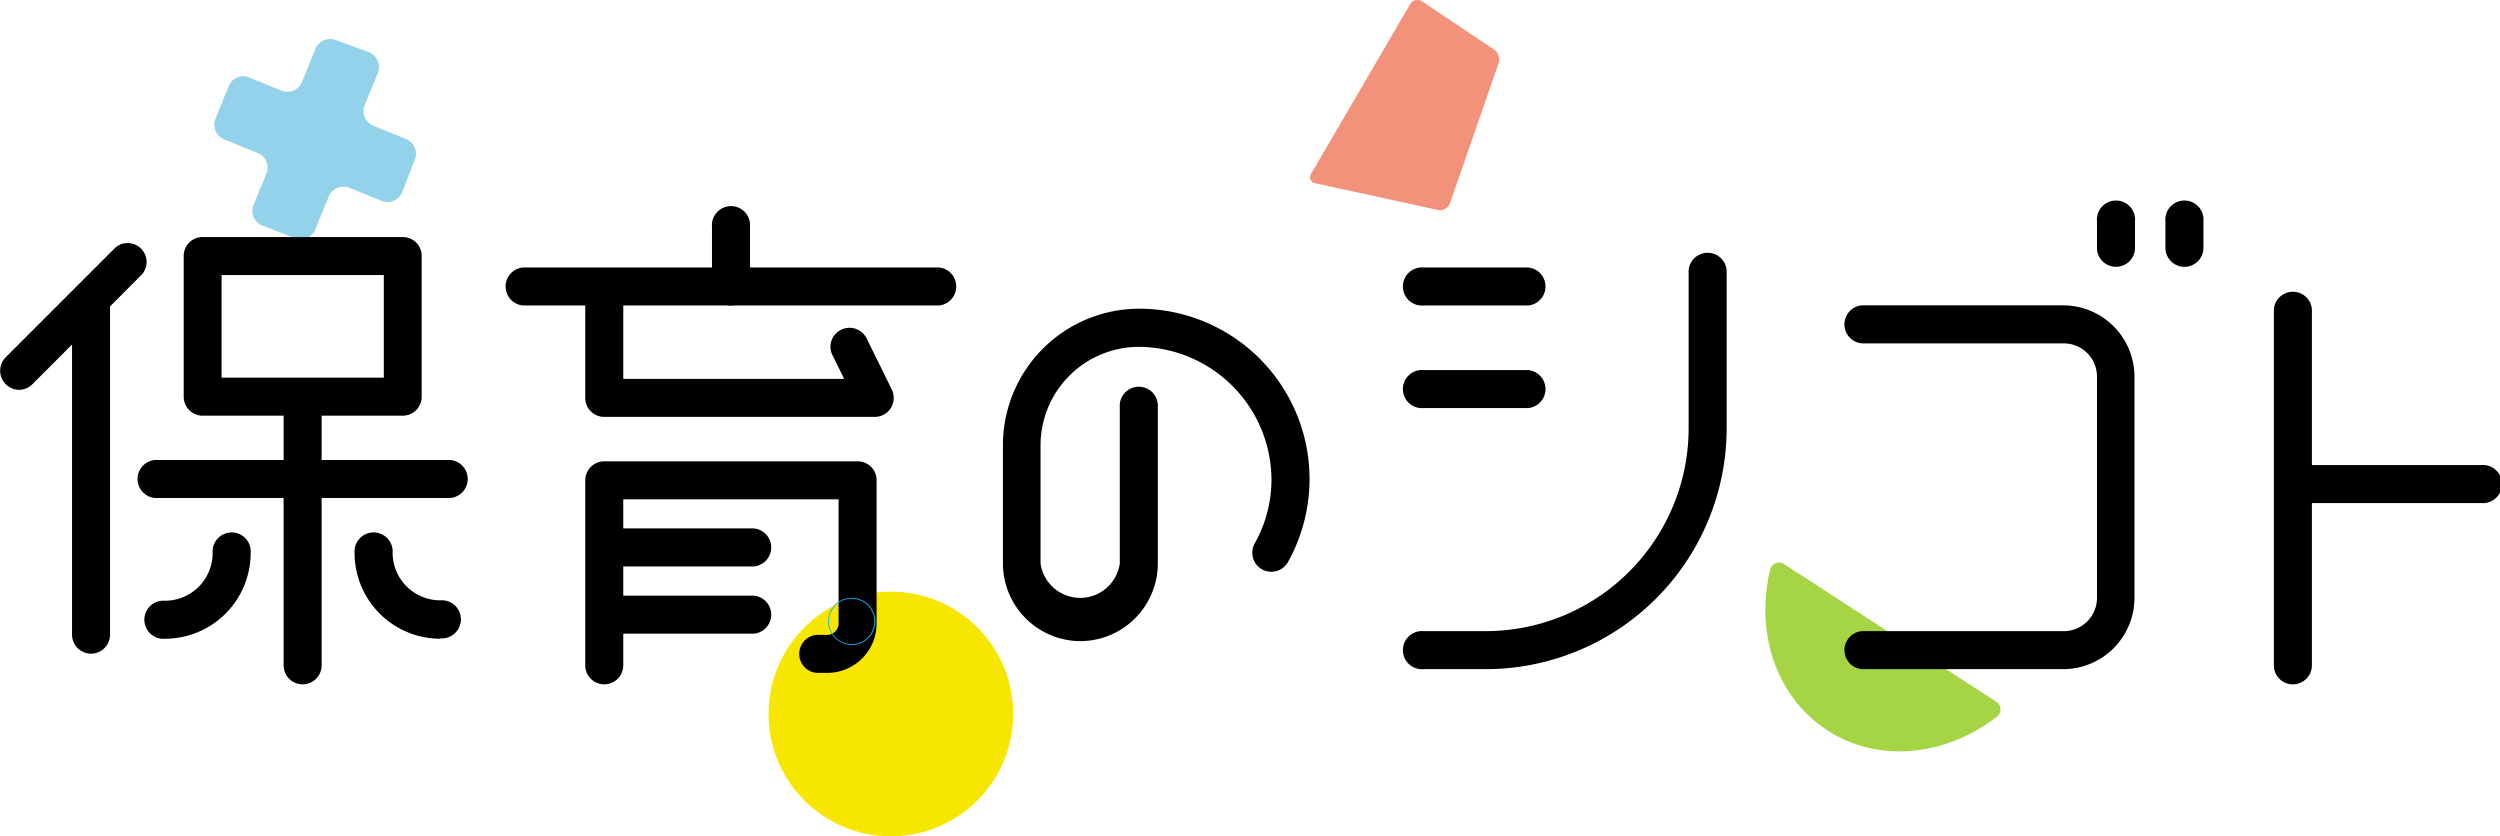 <svg id="レイヤー_1" data-name="レイヤー 1" xmlns="http://www.w3.org/2000/svg" viewBox="0 0 187.4 62.69"><defs><style>.cls-1{fill:#a5d544;}.cls-2{fill:#f2927a;}.cls-3{fill:#94d2ec;}.cls-4{fill:#f7e700;}.cls-5{fill:#07aaeb;}</style></defs><path class="cls-1" d="M133.68,42.25a.69.69,0,0,0-1,.49c-1.11,4.69.45,9.5,4.29,12s8.88,1.94,12.7-1a.69.69,0,0,0,0-1.12Z"/><path class="cls-2" d="M108.69,15.24a.81.81,0,0,1-.9.5l-9.18-2a.46.46,0,0,1-.32-.73L105.7.32a.64.64,0,0,1,.91-.21L112,3.72a.91.91,0,0,1,.34,1Z"/><path class="cls-3" d="M25.17,3a1.19,1.19,0,0,0-1.53.67l-1,2.46a1.18,1.18,0,0,1-1.52.67l-2.46-1a1.17,1.17,0,0,0-1.52.67l-1,2.45a1.2,1.2,0,0,0,.67,1.53l2.45,1A1.18,1.18,0,0,1,20,12.93l-1,2.45a1.18,1.18,0,0,0,.67,1.53l2.45.95a1.17,1.17,0,0,0,1.52-.67l1-2.45a1.19,1.19,0,0,1,1.53-.67l2.45,1a1.2,1.2,0,0,0,1.53-.67l.95-2.45a1.18,1.18,0,0,0-.67-1.53L28,9.43a1.19,1.19,0,0,1-.67-1.53l1-2.45a1.19,1.19,0,0,0-.67-1.53Z"/><circle class="cls-4" cx="66.78" cy="53.52" r="9.17"/><path d="M81,48.06a5.83,5.83,0,0,1-5.82-5.82V33.36A10.23,10.23,0,0,1,85.38,23.14,12.77,12.77,0,0,1,96.59,42.05a1.43,1.43,0,1,1-2.5-1.38,9.78,9.78,0,0,0,1.22-4.74A10,10,0,0,0,85.38,26,7.38,7.38,0,0,0,78,33.36v8.88a3,3,0,0,0,5.94,0V30.54a1.43,1.43,0,1,1,2.85,0v11.7A5.83,5.83,0,0,1,81,48.06Z"/><path d="M114.54,22.9h-7.83a1.43,1.43,0,1,1,0-2.85h7.83a1.43,1.43,0,0,1,0,2.85Z"/><path d="M114.54,30.59h-7.83a1.43,1.43,0,1,1,0-2.85h7.83a1.43,1.43,0,0,1,0,2.85Z"/><path d="M111.38,50.16h-4.67a1.43,1.43,0,1,1,0-2.85h4.67a15.22,15.22,0,0,0,15.2-15.2V20.26a1.43,1.43,0,0,1,2.85,0V32.11A18.07,18.07,0,0,1,111.38,50.16Z"/><path d="M158.61,20a1.42,1.42,0,0,1-1.42-1.42v-2a1.43,1.43,0,1,1,2.85,0v2A1.42,1.42,0,0,1,158.61,20Z"/><path d="M163.74,20a1.42,1.42,0,0,1-1.42-1.42v-2a1.43,1.43,0,1,1,2.85,0v2A1.42,1.42,0,0,1,163.74,20Z"/><path d="M154.7,50.16H139.57a1.43,1.43,0,0,1,0-2.85H154.7a2.49,2.49,0,0,0,2.49-2.49V28.23a2.49,2.49,0,0,0-2.49-2.49H139.57a1.43,1.43,0,0,1,0-2.85H154.7A5.35,5.35,0,0,1,160,28.23V44.82A5.35,5.35,0,0,1,154.7,50.16Z"/><path d="M171.87,51.3a1.42,1.42,0,0,1-1.42-1.43V23.18a1.43,1.43,0,0,1,2.85,0V49.87A1.43,1.43,0,0,1,171.87,51.3Z"/><path d="M186,37.71h-14.1a1.43,1.43,0,0,1,0-2.85H186a1.43,1.43,0,1,1,0,2.85Z"/><path d="M6.82,49A1.43,1.43,0,0,1,5.4,47.59V22.9a1.43,1.43,0,1,1,2.85,0V47.59A1.43,1.43,0,0,1,6.82,49Z"/><path d="M30.19,31.16h-15a1.42,1.42,0,0,1-1.42-1.42V19.19a1.41,1.41,0,0,1,1.42-1.42h15a1.41,1.41,0,0,1,1.42,1.42V29.74A1.42,1.42,0,0,1,30.19,31.16ZM16.61,28.31H28.77V20.62H16.61Z"/><path d="M33.51,37.33H11.86a1.43,1.43,0,1,1,0-2.85H33.51a1.43,1.43,0,1,1,0,2.85Z"/><path d="M22.69,51.3a1.43,1.43,0,0,1-1.43-1.43v-19a1.43,1.43,0,0,1,2.85,0v19A1.43,1.43,0,0,1,22.69,51.3Z"/><path d="M12.37,47.88a1.43,1.43,0,1,1,0-2.85,3.57,3.57,0,0,0,3.57-3.57,1.43,1.43,0,1,1,2.85,0A6.43,6.43,0,0,1,12.37,47.88Z"/><path d="M33,47.88a6.43,6.43,0,0,1-6.42-6.42,1.43,1.43,0,1,1,2.85,0A3.57,3.57,0,0,0,33,45a1.43,1.43,0,1,1,0,2.85Z"/><path d="M1.42,29.22a1.43,1.43,0,0,1-1-2.43l8.24-8.24a1.42,1.42,0,0,1,2,2L2.43,28.8A1.42,1.42,0,0,1,1.42,29.22Z"/><path d="M54.79,22.9a1.42,1.42,0,0,1-1.42-1.43V17a1.43,1.43,0,1,1,2.85,0v4.46A1.43,1.43,0,0,1,54.79,22.9Z"/><path d="M70.37,22.9H39.21a1.43,1.43,0,0,1,0-2.85H70.37a1.43,1.43,0,0,1,0,2.85Z"/><path d="M45.29,51.3a1.43,1.43,0,0,1-1.42-1.43V36a1.43,1.43,0,0,1,1.42-1.42h19A1.42,1.42,0,0,1,65.71,36V46.74a3.7,3.7,0,0,1-3.7,3.7h-.79a1.43,1.43,0,0,1,0-2.85H62a.86.86,0,0,0,.86-.85V37.43H46.72V49.87A1.43,1.43,0,0,1,45.29,51.3Z"/><path d="M56.5,42.46H45.29a1.43,1.43,0,0,1,0-2.85H56.5a1.43,1.43,0,0,1,0,2.85Z"/><path d="M56.5,47.5H45.29a1.43,1.43,0,0,1,0-2.85H56.5a1.43,1.43,0,0,1,0,2.85Z"/><path d="M65.57,31.25H45.29a1.42,1.42,0,0,1-1.42-1.42V21.47a1.43,1.43,0,0,1,2.85,0V28.4H63.28l-.88-1.78a1.41,1.41,0,0,1,.65-1.9,1.43,1.43,0,0,1,1.91.64l1.89,3.84a1.44,1.44,0,0,1-.07,1.38A1.42,1.42,0,0,1,65.57,31.25Z"/><path class="cls-5" d="M63.85,48.35a1.77,1.77,0,1,1,1.77-1.77A1.77,1.77,0,0,1,63.85,48.35Zm0-3.47a1.7,1.7,0,1,0,1.69,1.7A1.7,1.7,0,0,0,63.85,44.88Z"/></svg>